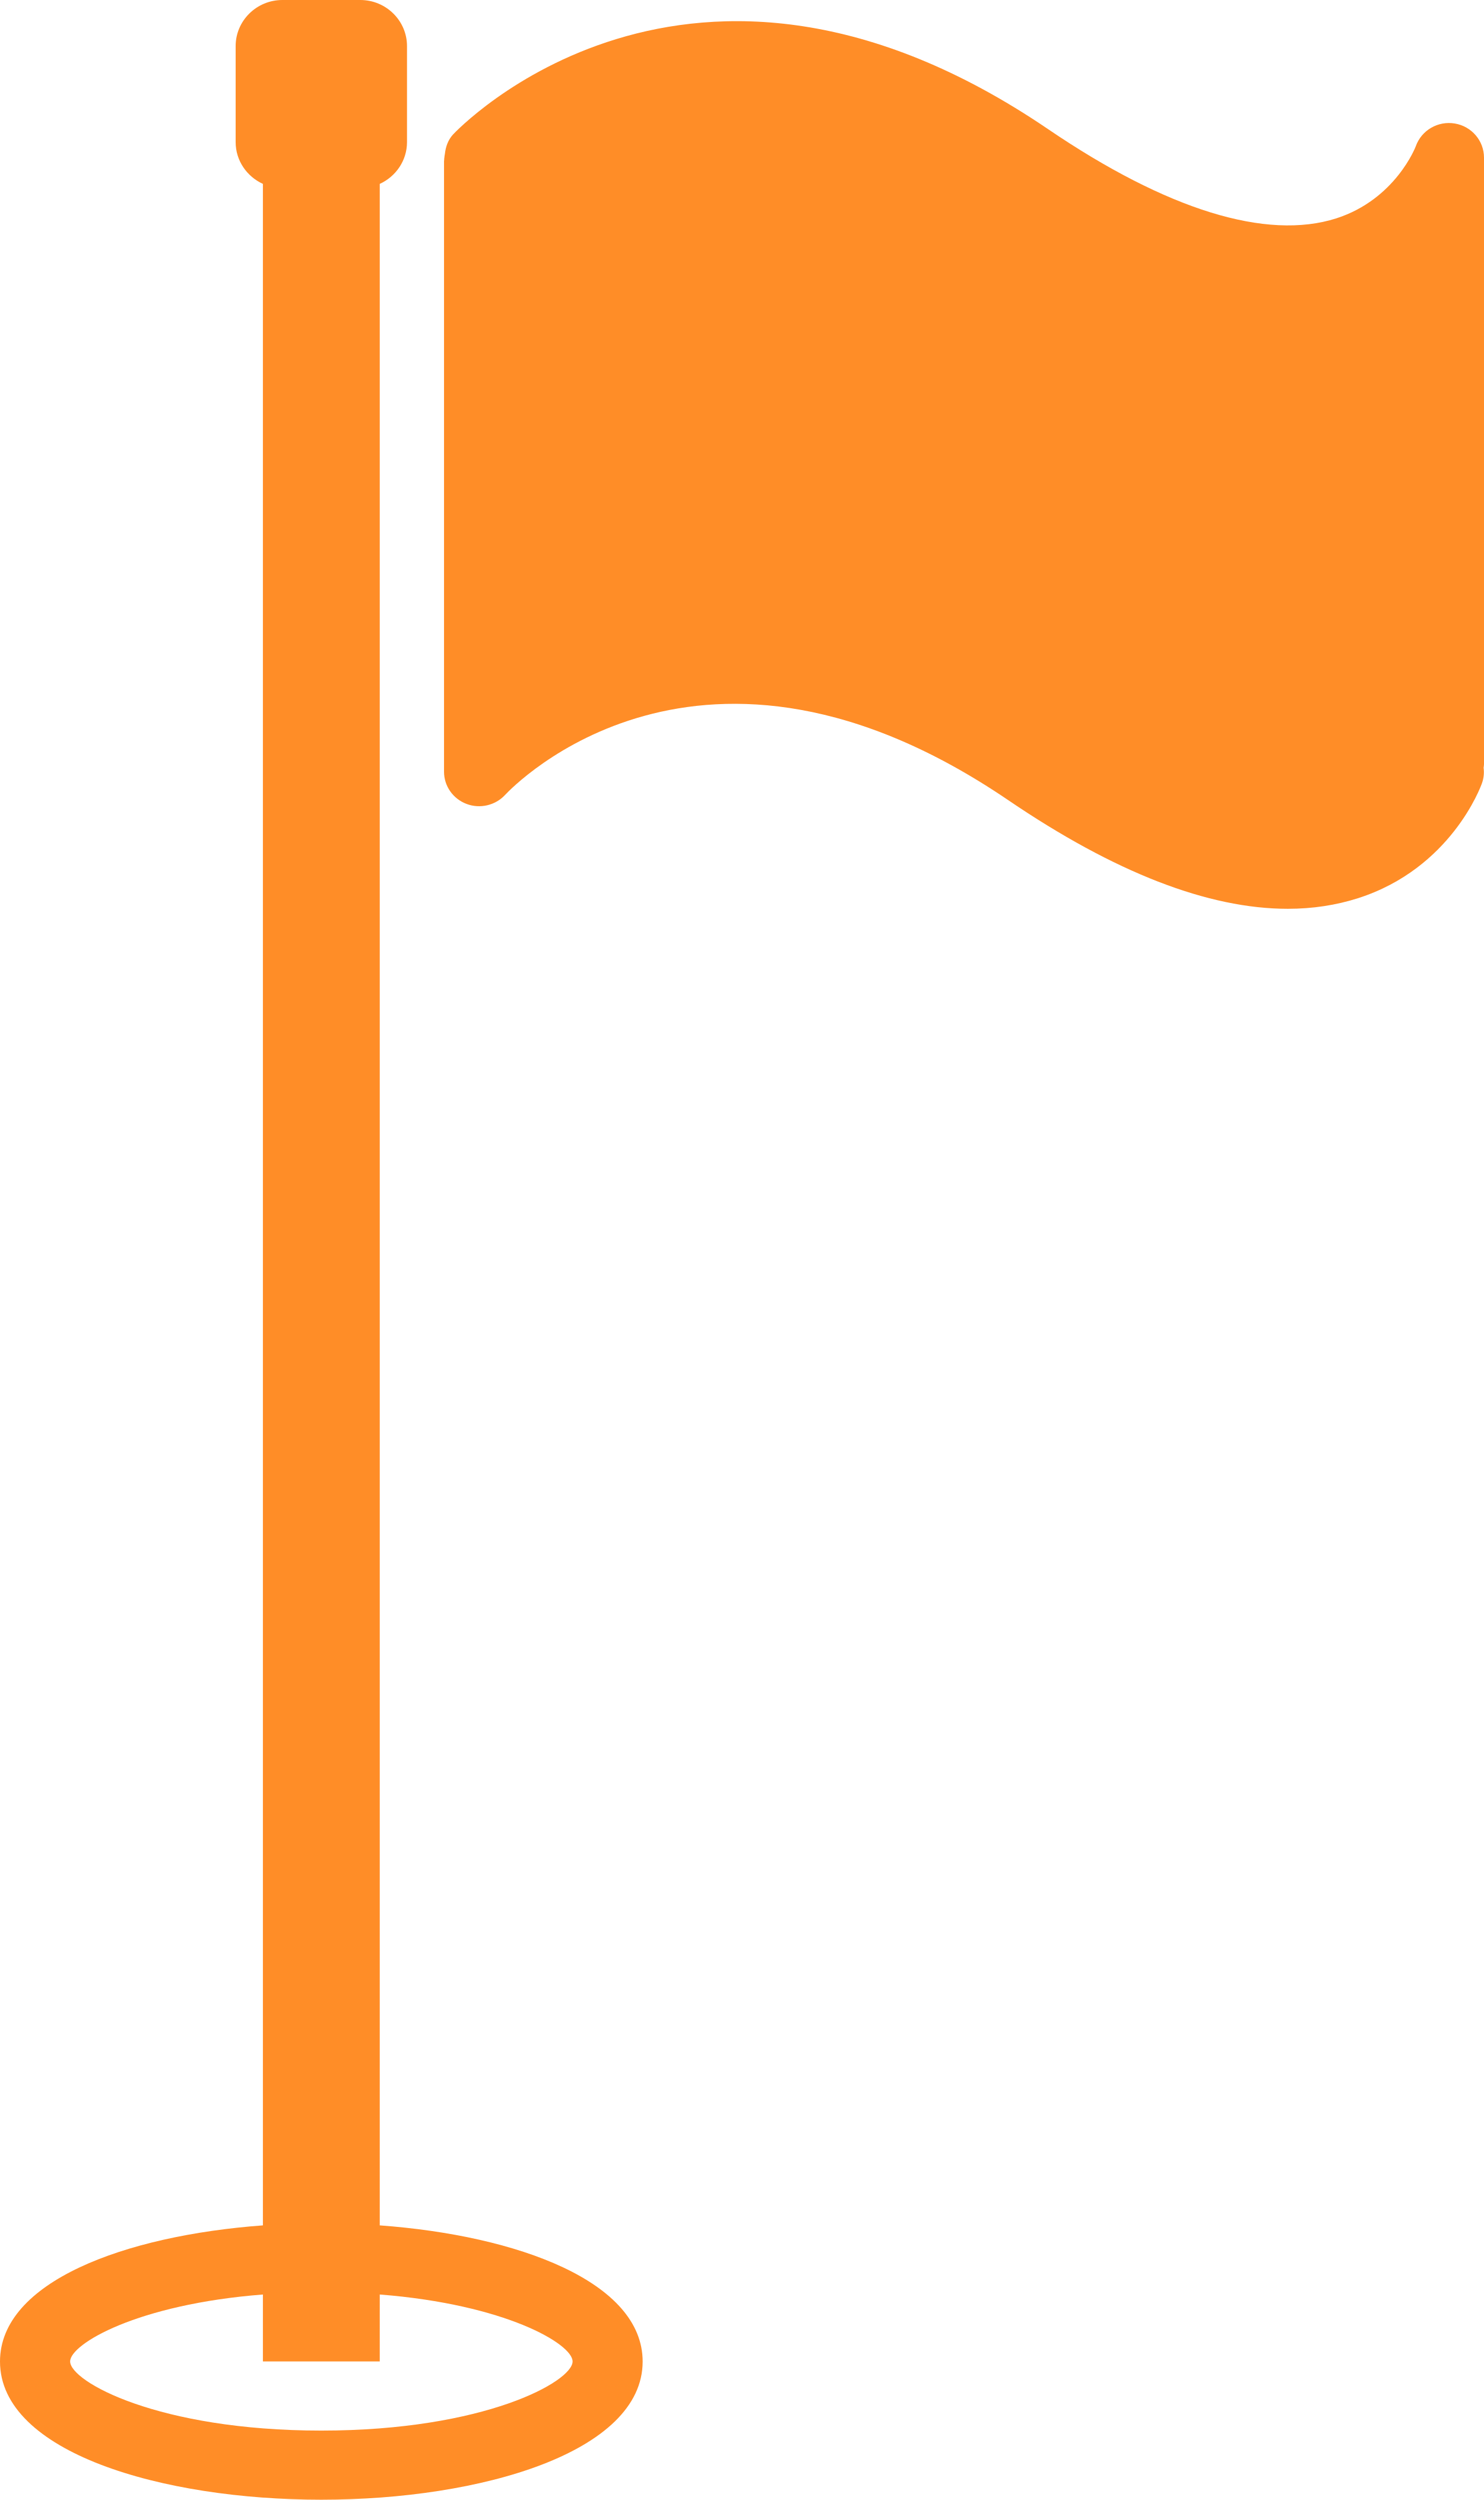 <svg width="19" height="32" viewBox="0 0 19 32" fill="none" xmlns="http://www.w3.org/2000/svg">
<path d="M4.862 28.488V2.354C5.068 2.26 5.211 2.056 5.211 1.819V0.59C5.211 0.265 4.943 0 4.613 0H3.616C3.285 0 3.017 0.265 3.017 0.59V1.819C3.017 2.057 3.161 2.26 3.366 2.354V28.488C1.594 28.619 0 29.211 0 30.231C0 31.393 2.069 32 4.114 32C6.159 32 8.228 31.392 8.228 30.231C8.228 29.211 6.634 28.618 4.862 28.488ZM4.114 31.115C2.025 31.115 0.898 30.487 0.898 30.23C0.898 30.006 1.758 29.498 3.366 29.373V30.23H4.862V29.373C6.471 29.499 7.331 30.006 7.331 30.23C7.331 30.487 6.204 31.115 4.114 31.115ZM19 9.782C19 9.798 18.997 9.813 18.995 9.828C19.003 9.893 18.998 9.96 18.974 10.026C18.959 10.07 18.576 11.117 17.388 11.498C17.106 11.588 16.805 11.634 16.488 11.634C15.469 11.634 14.271 11.169 12.91 10.244C8.967 7.563 6.567 10.069 6.466 10.177C6.341 10.311 6.144 10.357 5.972 10.291C5.799 10.225 5.685 10.062 5.685 9.88V2.064C5.685 2.058 5.686 2.051 5.687 2.044C5.686 2.029 5.691 2.015 5.691 2C5.693 1.99 5.694 1.979 5.696 1.97C5.706 1.881 5.735 1.793 5.8 1.722C5.83 1.689 8.81 -1.481 13.42 1.654C14.94 2.687 16.215 3.081 17.11 2.795C17.867 2.551 18.125 1.878 18.127 1.871C18.2 1.668 18.409 1.545 18.626 1.581C18.842 1.617 19 1.802 19 2.018L19 9.782Z" fill="#FF8D27"/>
</svg>
